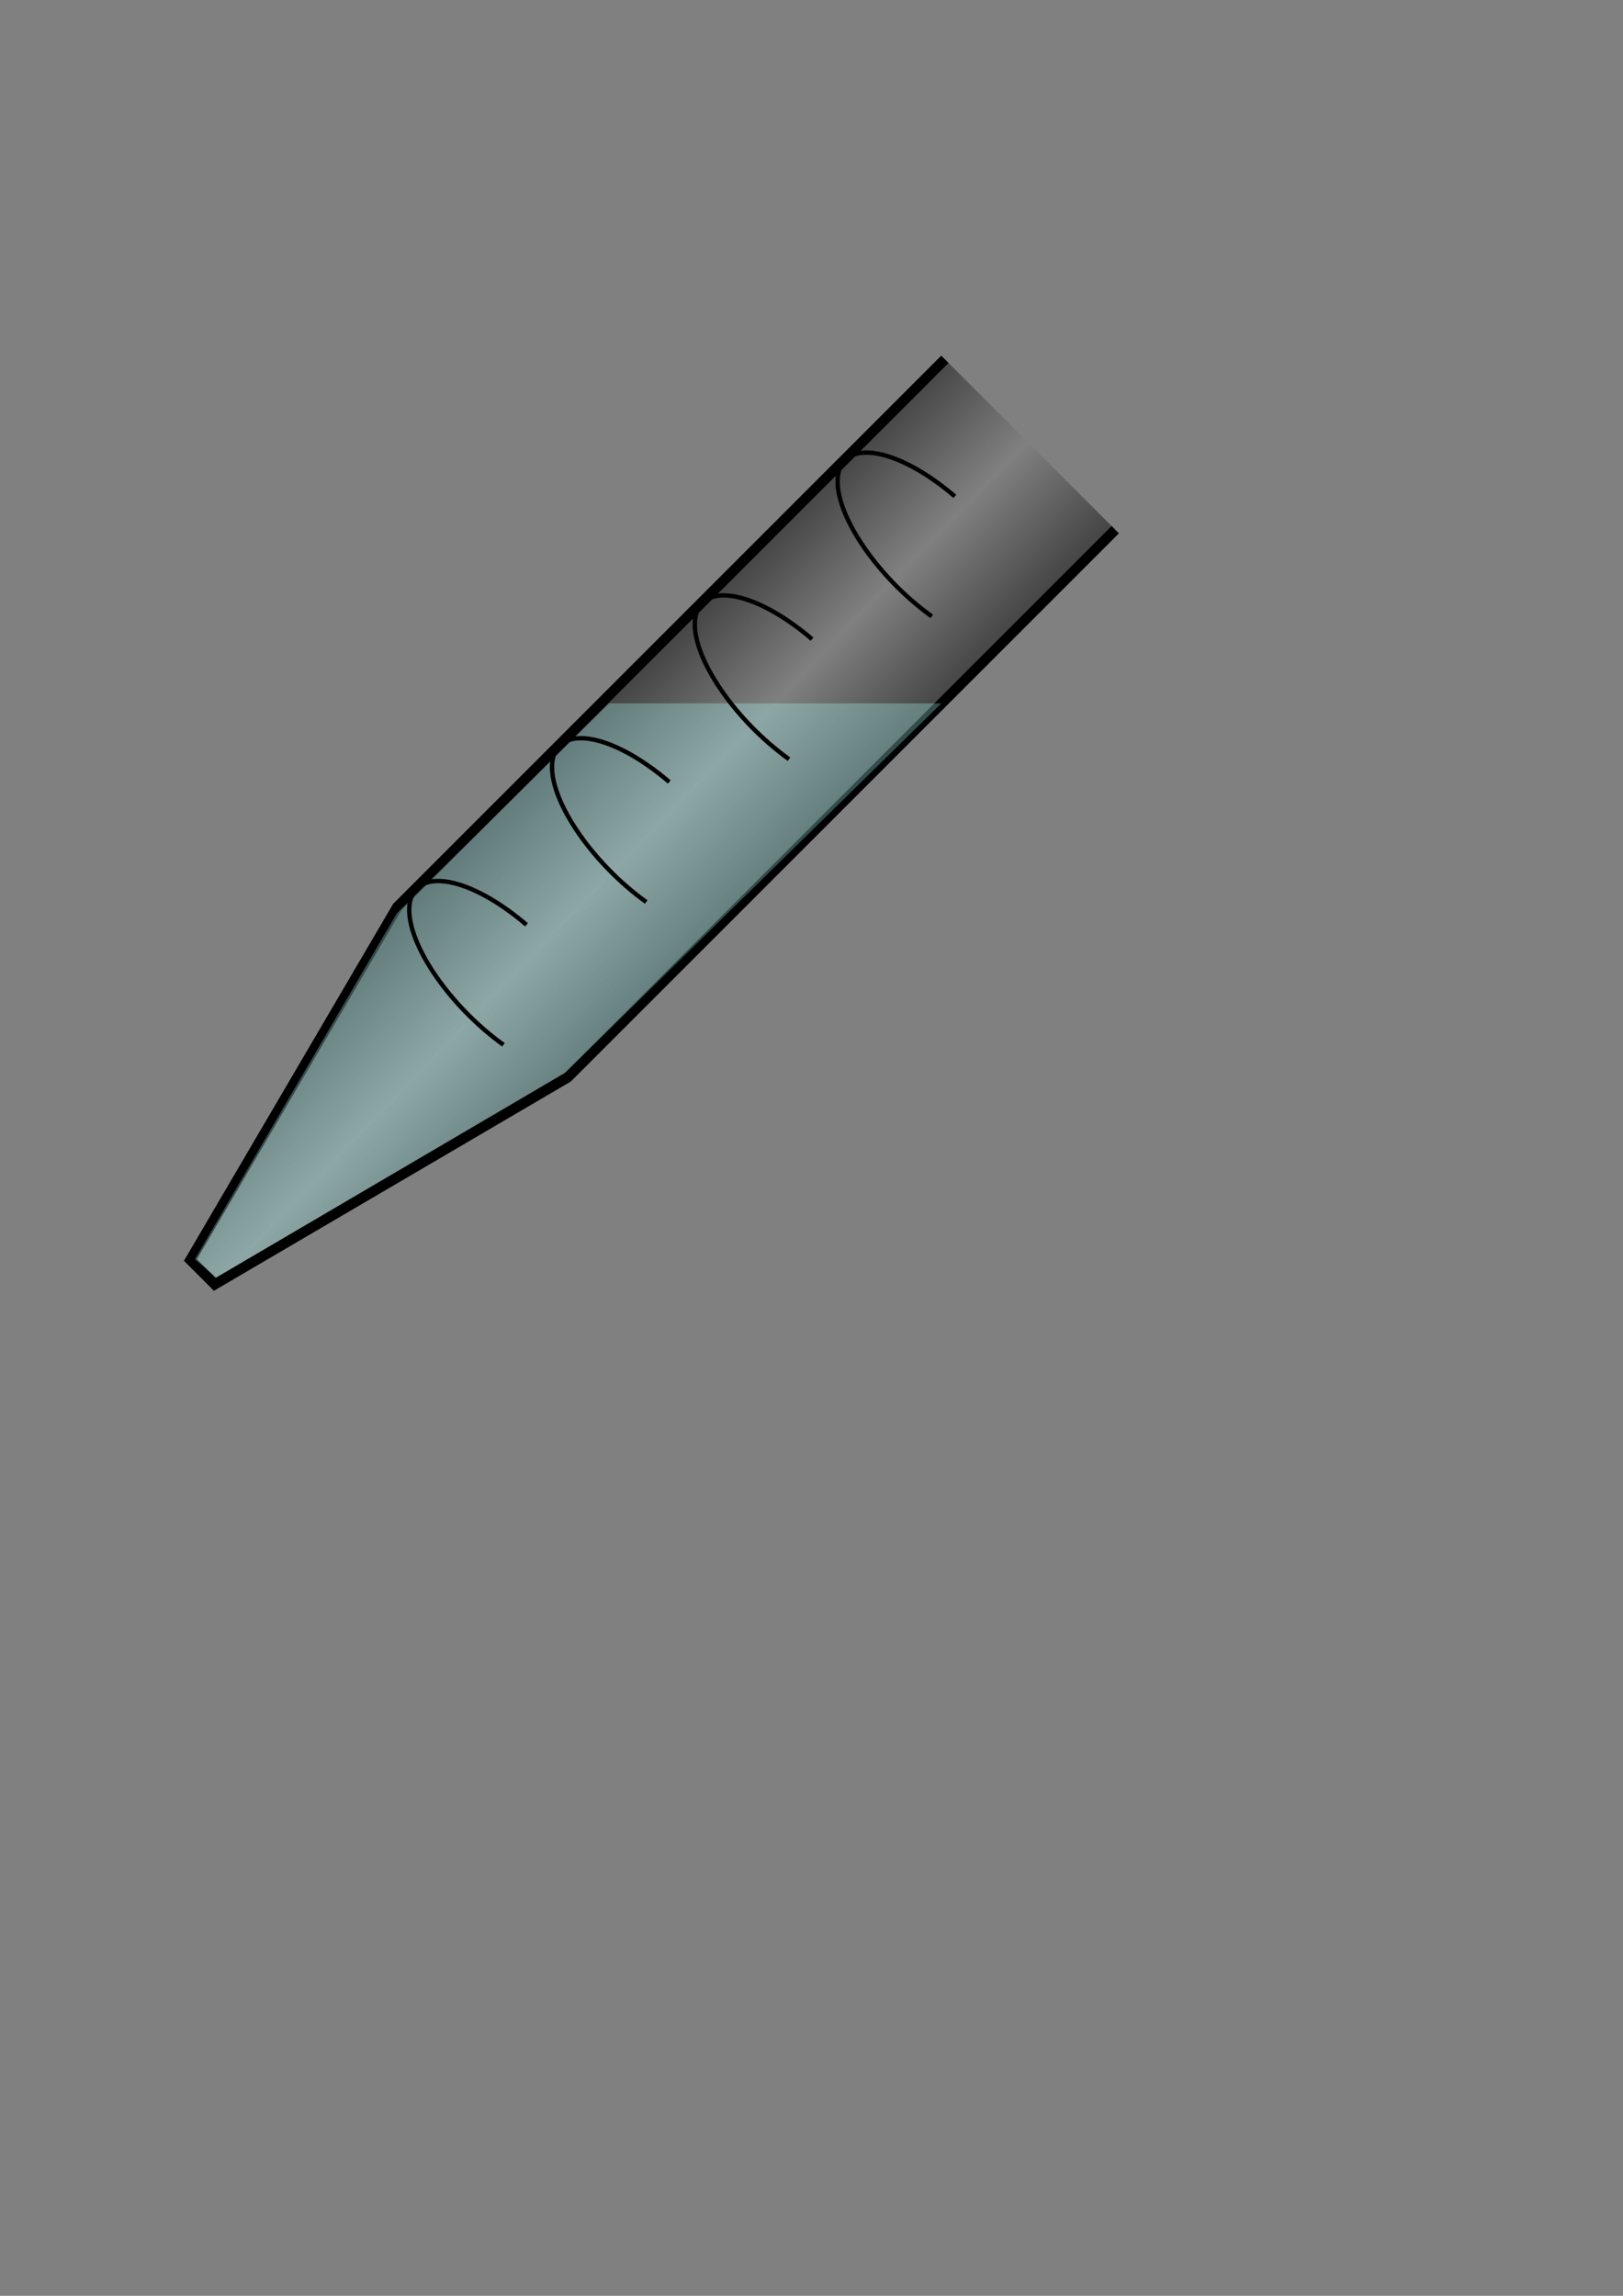 <?xml version="1.0"?><svg width="744.094" height="1052.362" xmlns="http://www.w3.org/2000/svg" xmlns:xlink="http://www.w3.org/1999/xlink">
 <rect width="100%" height="100%" fill="#808080" stroke="none"/>
 <defs>
  <linearGradient y2="0.513" x2="0.68" y1="0.329" x1="0.489" id="linearGradient3794" xlink:href="#linearGradient6488"/>
  <linearGradient id="linearGradient6488">
   <stop stop-color="#000000" stop-opacity="0.471" id="stop6490" offset="0"/>
   <stop stop-color="#000000" stop-opacity="0" offset="0.5" id="stop6496"/>
   <stop stop-color="#000000" stop-opacity="0.471" id="stop6492" offset="1"/>
  </linearGradient>
 </defs>
 <g>
  <title>Layer 1</title>
  <g id="layer1">
   <g id="g3853">
    <g id="g3782" transform="matrix(1.578, 0, 0, 1.578, -144.379, -436.797)">
     <path fill="url(#linearGradient3794)" stroke="#000000" stroke-width="3" stroke-miterlimit="4" id="path6484" d="m366.02,381.175l-159.099,159.099l-60.104,102.53l7.071,7.071l102.531,-60.104l159.099,-159.099"/>
     <path opacity="0.3" fill="#aaffff" id="path2994" d="m268.457,481.132l96.534,0l-109.161,107.153l-101.467,59.611l-6.252,-5.29l58.668,-100.505l61.677,-60.969z"/>
    </g>
    <path fill="none" stroke="#000000" stroke-width="2" stroke-miterlimit="4" id="path3039" d="m230.813,478.921c-24.444,-17.559 -43.775,-45.588 -43.177,-62.604c0.598,-17.016 20.899,-16.576 45.343,0.984c2.826,2.03 5.639,4.244 8.4,6.611"/>
    <path fill="none" stroke="#000000" stroke-width="2" stroke-miterlimit="4" id="path3039-7" d="m296.274,413.46c-24.444,-17.559 -43.775,-45.588 -43.177,-62.604c0.598,-17.016 20.899,-16.576 45.343,0.984c2.826,2.03 5.639,4.244 8.4,6.611"/>
    <path fill="none" stroke="#000000" stroke-width="2" stroke-miterlimit="4" id="path3039-3" d="m361.735,347.999c-24.444,-17.559 -43.775,-45.588 -43.177,-62.604c0.598,-17.016 20.899,-16.576 45.343,0.984c2.826,2.03 5.639,4.244 8.4,6.611"/>
    <path fill="none" stroke="#000000" stroke-width="2" stroke-miterlimit="4" id="path3039-0" d="m427.196,282.539c-24.444,-17.559 -43.775,-45.588 -43.177,-62.604c0.598,-17.016 20.899,-16.576 45.343,0.984c2.826,2.03 5.639,4.244 8.4,6.611"/>
   </g>
  </g>
 </g>
</svg>